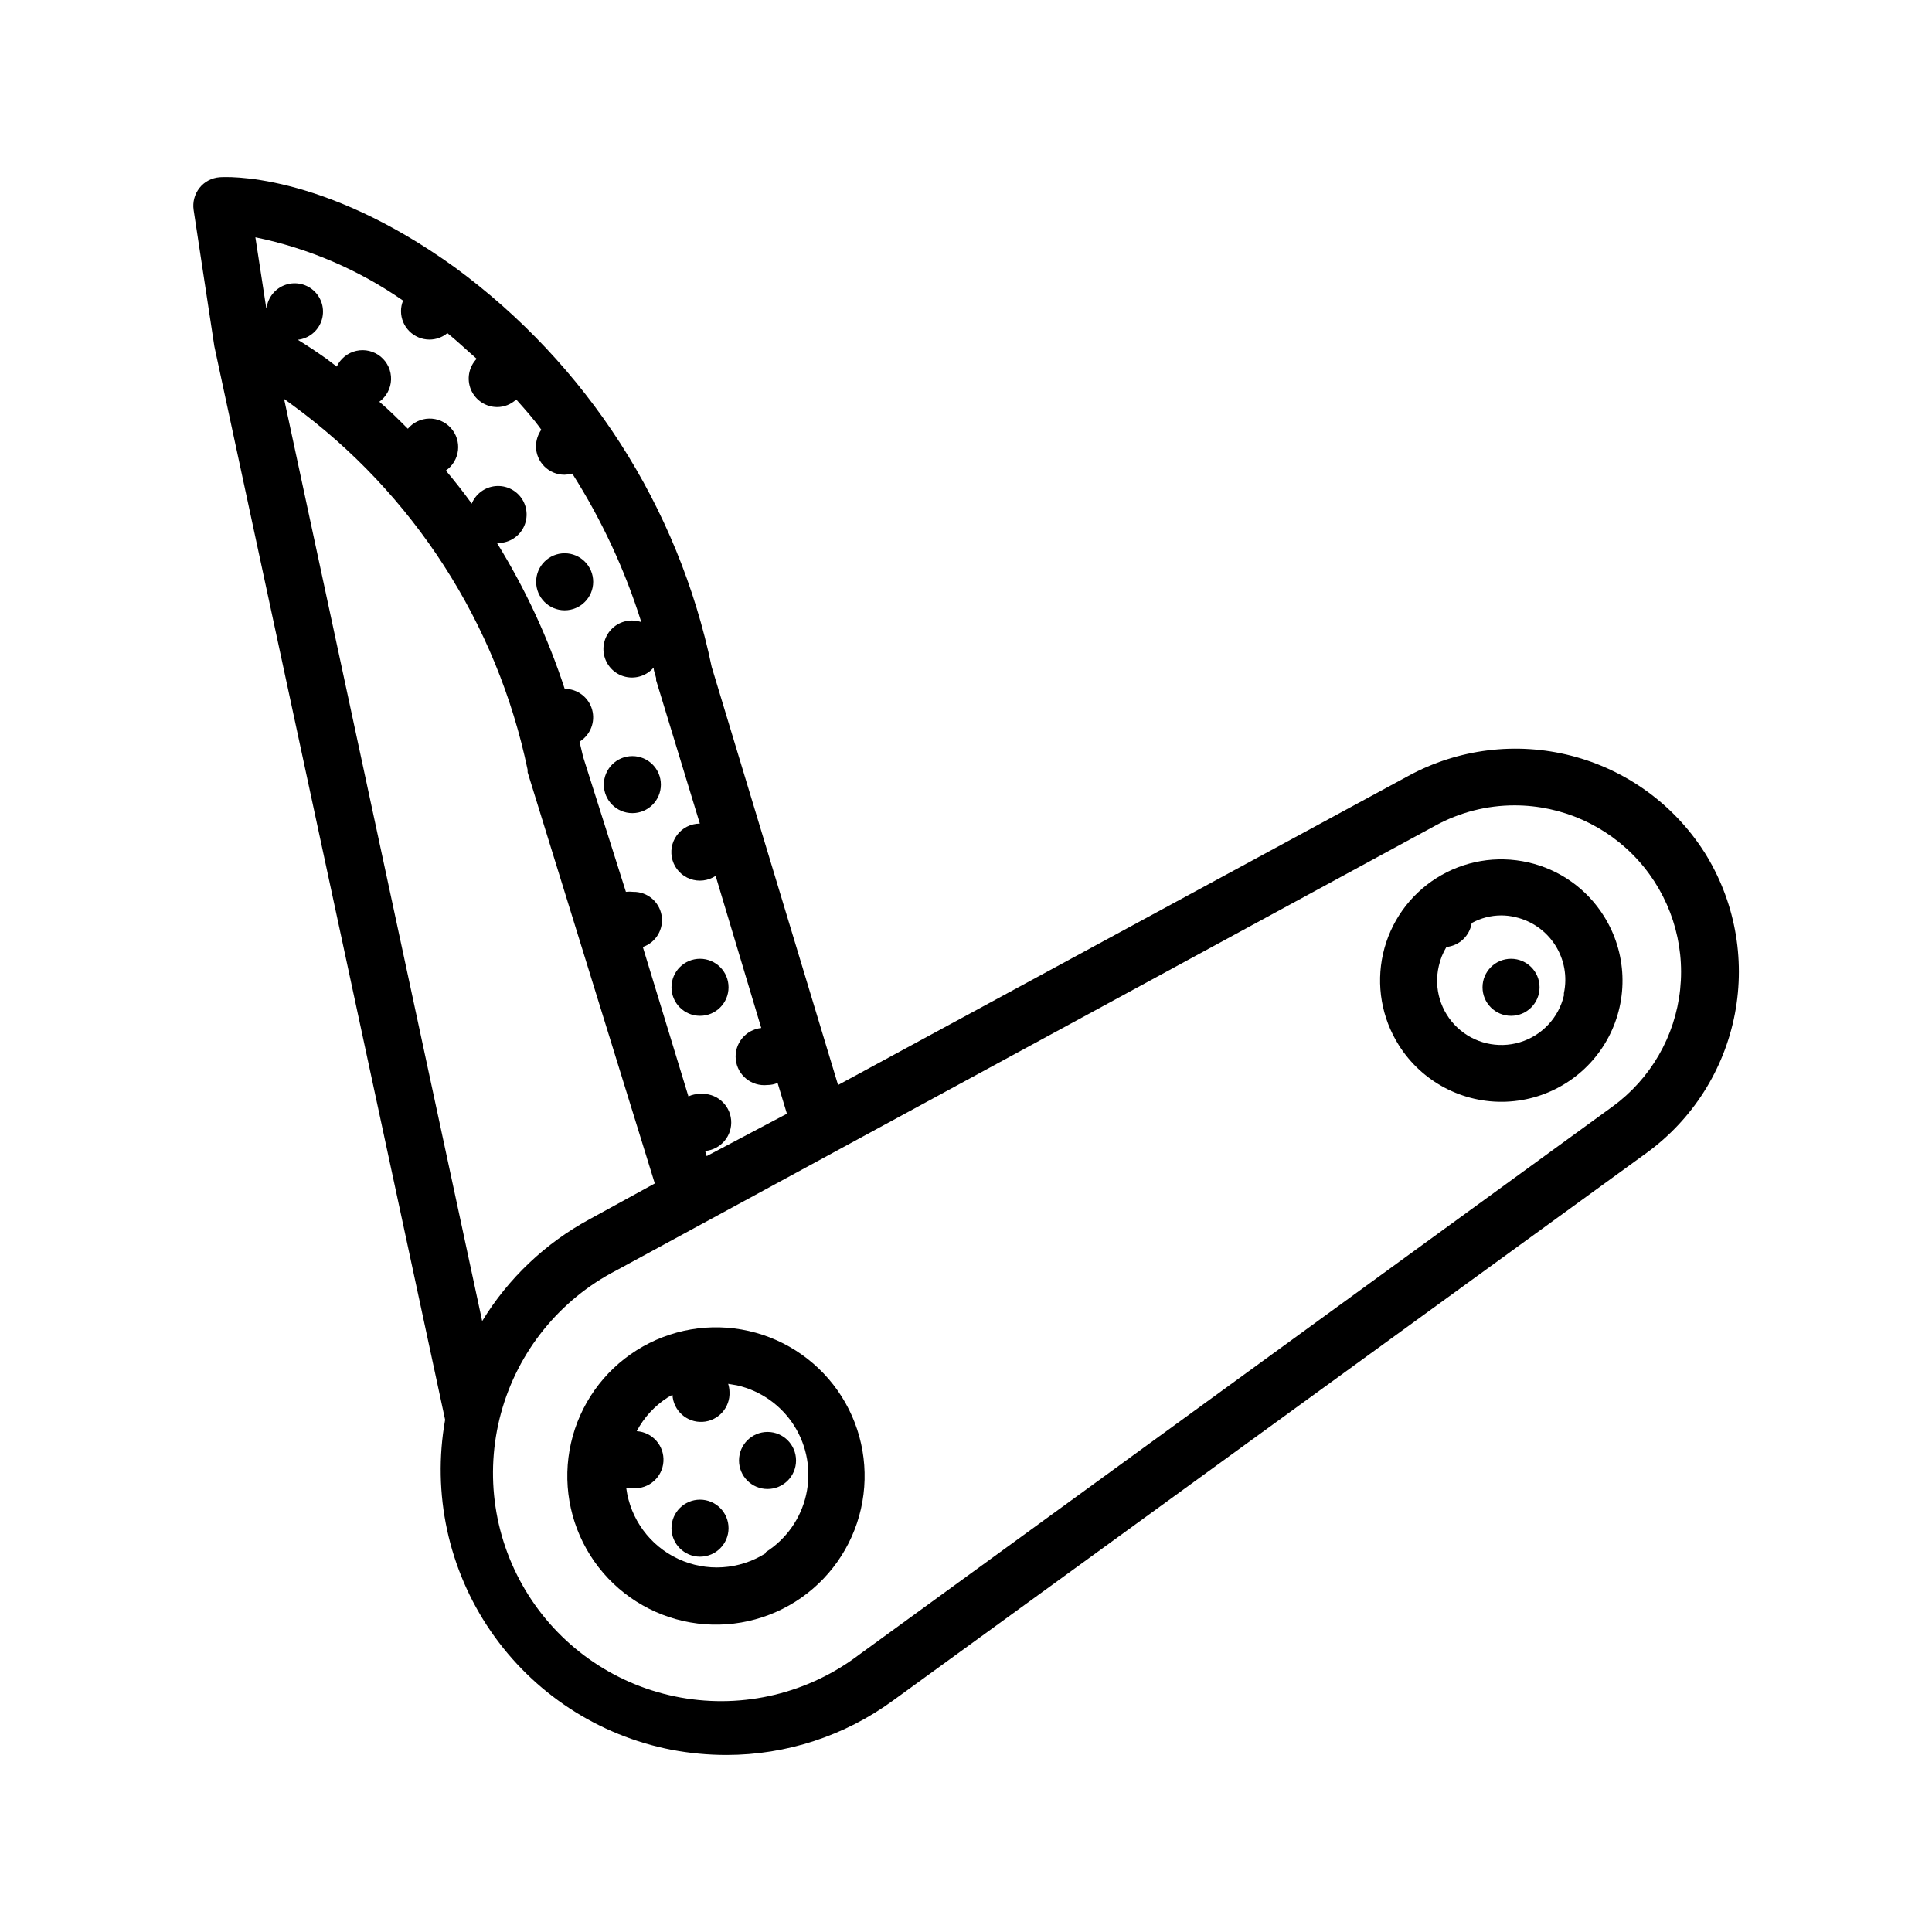 <?xml version="1.0" encoding="UTF-8"?>
<!-- Uploaded to: SVG Repo, www.svgrepo.com, Generator: SVG Repo Mixer Tools -->
<svg fill="#000000" width="800px" height="800px" version="1.1" viewBox="144 144 512 512" xmlns="http://www.w3.org/2000/svg">
 <g>
  <path d="m337.07 405.64c0 4.176-3.387 7.559-7.559 7.559s-7.559-3.383-7.559-7.559c0-4.172 3.387-7.555 7.559-7.555s7.559 3.383 7.559 7.555"/>
  <path d="m301.2 298.18c0 4.172-3.387 7.555-7.559 7.555-4.176 0-7.559-3.383-7.559-7.555 0-4.176 3.383-7.559 7.559-7.559 4.172 0 7.559 3.383 7.559 7.559"/>
  <path d="m367.05 514.11c-5.578-8.828-14.43-15.082-24.613-17.387-10.184-2.305-20.863-0.473-29.699 5.094-8.844 5.57-15.109 14.426-17.422 24.621-2.309 10.191-0.477 20.883 5.098 29.727 5.574 8.84 14.434 15.102 24.629 17.41 10.195 2.309 20.887 0.469 29.727-5.109 8.836-5.578 15.098-14.441 17.398-24.633 2.305-10.195 0.465-20.887-5.117-29.723zm-20.152 41.516v-0.004c-6.969 4.422-15.707 4.984-23.184 1.496-7.477-3.488-12.66-10.547-13.746-18.727 0.602 0.051 1.211 0.051 1.812 0 4.176 0.266 7.773-2.906 8.035-7.078 0.266-4.172-2.902-7.769-7.078-8.035 1.93-3.656 4.777-6.746 8.262-8.969l1.211-0.656c0.223 4.176 3.785 7.379 7.961 7.156 4.172-0.223 7.375-3.785 7.152-7.961-0.016-0.719-0.133-1.43-0.352-2.117l2.367 0.402v0.004c6.269 1.426 11.715 5.285 15.145 10.723s4.562 12.016 3.148 18.289c-1.414 6.269-5.254 11.727-10.684 15.172z"/>
  <path d="m595.63 369.77c-8.102-12.645-20.688-21.758-35.234-25.496-14.543-3.738-29.965-1.828-43.16 5.344l-151.14 81.918-33.504-110.84 0.004 0.004c-8.832-42.48-33.078-80.191-68.066-105.85-35.418-25.543-61.012-23.98-62.32-23.879-2.098 0.152-4.035 1.176-5.34 2.82-1.301 1.652-1.867 3.766-1.562 5.844l5.492 36.125 61.16 284.5c-3.484 19.543 0.863 39.676 12.102 56.039 11.238 16.367 28.461 27.652 47.953 31.422 4.785 0.902 9.641 1.359 14.512 1.359 15.891 0 31.367-5.066 44.184-14.457l199.66-145.1c12.191-8.875 20.551-22.051 23.387-36.859 2.836-14.812-0.07-30.145-8.121-42.895zm-381.08-144.19-2.871-18.691c14.051 2.883 27.367 8.59 39.145 16.777-0.367 0.879-0.555 1.82-0.555 2.773 0 4.172 3.383 7.555 7.559 7.555 1.73-0.004 3.402-0.609 4.734-1.711 2.672 2.168 5.039 4.434 7.758 6.801-2.098 2.184-2.691 5.41-1.508 8.195 1.188 2.789 3.922 4.598 6.949 4.602 1.875-0.004 3.68-0.727 5.039-2.016 2.316 2.621 4.535 5.039 6.648 8.012h0.004c-0.906 1.281-1.398 2.812-1.414 4.383 0 4.172 3.387 7.555 7.559 7.555 0.699-0.02 1.391-0.121 2.066-0.301 7.793 12.258 13.941 25.488 18.289 39.348-2.648-0.918-5.59-0.297-7.637 1.617-2.047 1.91-2.871 4.801-2.133 7.504 0.734 2.707 2.906 4.781 5.641 5.394 2.734 0.609 5.586-0.34 7.402-2.473 0 0.957 0.453 1.863 0.656 2.82v0.555l11.586 37.984c-2.391 0.004-4.641 1.137-6.062 3.055-1.426 1.918-1.859 4.398-1.168 6.688 0.691 2.289 2.422 4.113 4.672 4.926s4.75 0.508 6.742-0.812l12.09 40.305c-4.172 0.445-7.195 4.191-6.75 8.363 0.445 4.176 4.188 7.195 8.363 6.75 0.934 0.004 1.859-0.184 2.719-0.551l2.469 8.16-21.262 11.234-0.402-1.359c4.176-0.375 7.254-4.062 6.879-8.238-0.375-4.172-4.066-7.254-8.238-6.875-1.062-0.023-2.113 0.199-3.074 0.652l-12.09-39.598c3.5-1.195 5.609-4.762 4.969-8.406-0.641-3.644-3.84-6.277-7.539-6.203-0.637-0.078-1.277-0.078-1.914 0l-11.336-35.773c-0.301-1.359-0.656-2.672-0.957-4.031v0.004c2.887-1.766 4.25-5.234 3.336-8.492-0.914-3.258-3.883-5.512-7.266-5.516-4.43-13.547-10.449-26.516-17.938-38.641 2.816 0.105 5.457-1.359 6.852-3.805 1.395-2.445 1.316-5.465-0.203-7.832-1.523-2.371-4.238-3.695-7.039-3.441-2.805 0.254-5.238 2.043-6.309 4.648-2.168-3.023-4.484-5.945-6.852-8.766 1.793-1.238 2.965-3.191 3.215-5.359 0.25-2.164-0.449-4.332-1.914-5.945-1.469-1.613-3.559-2.516-5.738-2.473-2.18 0.043-4.234 1.023-5.641 2.691-2.469-2.469-5.039-5.039-7.559-7.152h0.004c1.891-1.375 3.039-3.547 3.109-5.879 0.074-2.336-0.938-4.574-2.738-6.062-1.805-1.488-4.191-2.059-6.473-1.547-2.277 0.512-4.191 2.051-5.184 4.168l-2.719-2.066c-2.57-1.812-5.039-3.477-7.609-5.039 2.859-0.312 5.285-2.231 6.254-4.938 0.965-2.711 0.301-5.731-1.715-7.785-2.016-2.051-5.023-2.769-7.75-1.855-2.727 0.918-4.688 3.312-5.051 6.164zm57.234 268.53-52.5-244.4 2.266 1.664h0.004c31.996 23.398 54.18 57.824 62.27 96.629-0.016 0.219-0.016 0.438 0 0.656l33.703 108.97-17.277 9.473c-11.711 6.328-21.531 15.645-28.469 27.004zm299.51-56.828-199.51 145.15c-13.484 10.289-30.672 14.441-47.363 11.441-16.695-2.996-31.363-12.871-40.422-27.211-9.062-14.34-11.684-31.824-7.223-48.188 4.461-16.367 15.59-30.105 30.672-37.863l216.99-117.84c6.426-3.508 13.633-5.344 20.957-5.34 12.508 0.008 24.426 5.32 32.789 14.621s12.391 21.715 11.074 34.152c-1.312 12.438-7.844 23.734-17.969 31.082z"/>
  <path d="m319.14 351.93c0 4.176-3.383 7.559-7.559 7.559-4.172 0-7.555-3.383-7.555-7.559 0-4.172 3.383-7.555 7.555-7.555 4.176 0 7.559 3.383 7.559 7.555"/>
  <path d="m354.96 531.04c0 4.176-3.383 7.559-7.555 7.559-4.176 0-7.559-3.383-7.559-7.559 0-4.172 3.383-7.559 7.559-7.559 4.172 0 7.555 3.387 7.555 7.559"/>
  <path d="m337.07 548.98c0 4.172-3.387 7.555-7.559 7.555s-7.559-3.383-7.559-7.555c0-4.176 3.387-7.559 7.559-7.559s7.559 3.383 7.559 7.559"/>
  <path d="m552 405.64c0 4.176-3.383 7.559-7.555 7.559-4.176 0-7.559-3.383-7.559-7.559 0-4.172 3.383-7.555 7.559-7.555 4.172 0 7.555 3.383 7.555 7.555"/>
  <path d="m548.98 372.54c-8.316-1.898-17.043-0.414-24.258 4.133-7.215 4.543-12.324 11.773-14.203 20.09-1.875 8.32-0.363 17.043 4.199 24.246 6.121 9.703 16.953 15.402 28.414 14.953 11.461-0.449 21.812-6.981 27.156-17.129 5.34-10.152 4.859-22.383-1.258-32.082-4.527-7.219-11.742-12.332-20.051-14.211zm9.473 35.266-0.004 0.004c-1.395 5.922-5.844 10.648-11.668 12.402-5.824 1.75-12.145 0.262-16.574-3.906-4.434-4.168-6.301-10.383-4.906-16.305 0.391-1.781 1.07-3.481 2.016-5.039 3.414-0.348 6.168-2.957 6.699-6.348 2.394-1.312 5.078-2.008 7.809-2.016 1.273 0 2.543 0.152 3.777 0.453 4.359 1 8.152 3.672 10.555 7.445 2.402 3.769 3.227 8.332 2.293 12.707z"/>
 </g>
</svg>